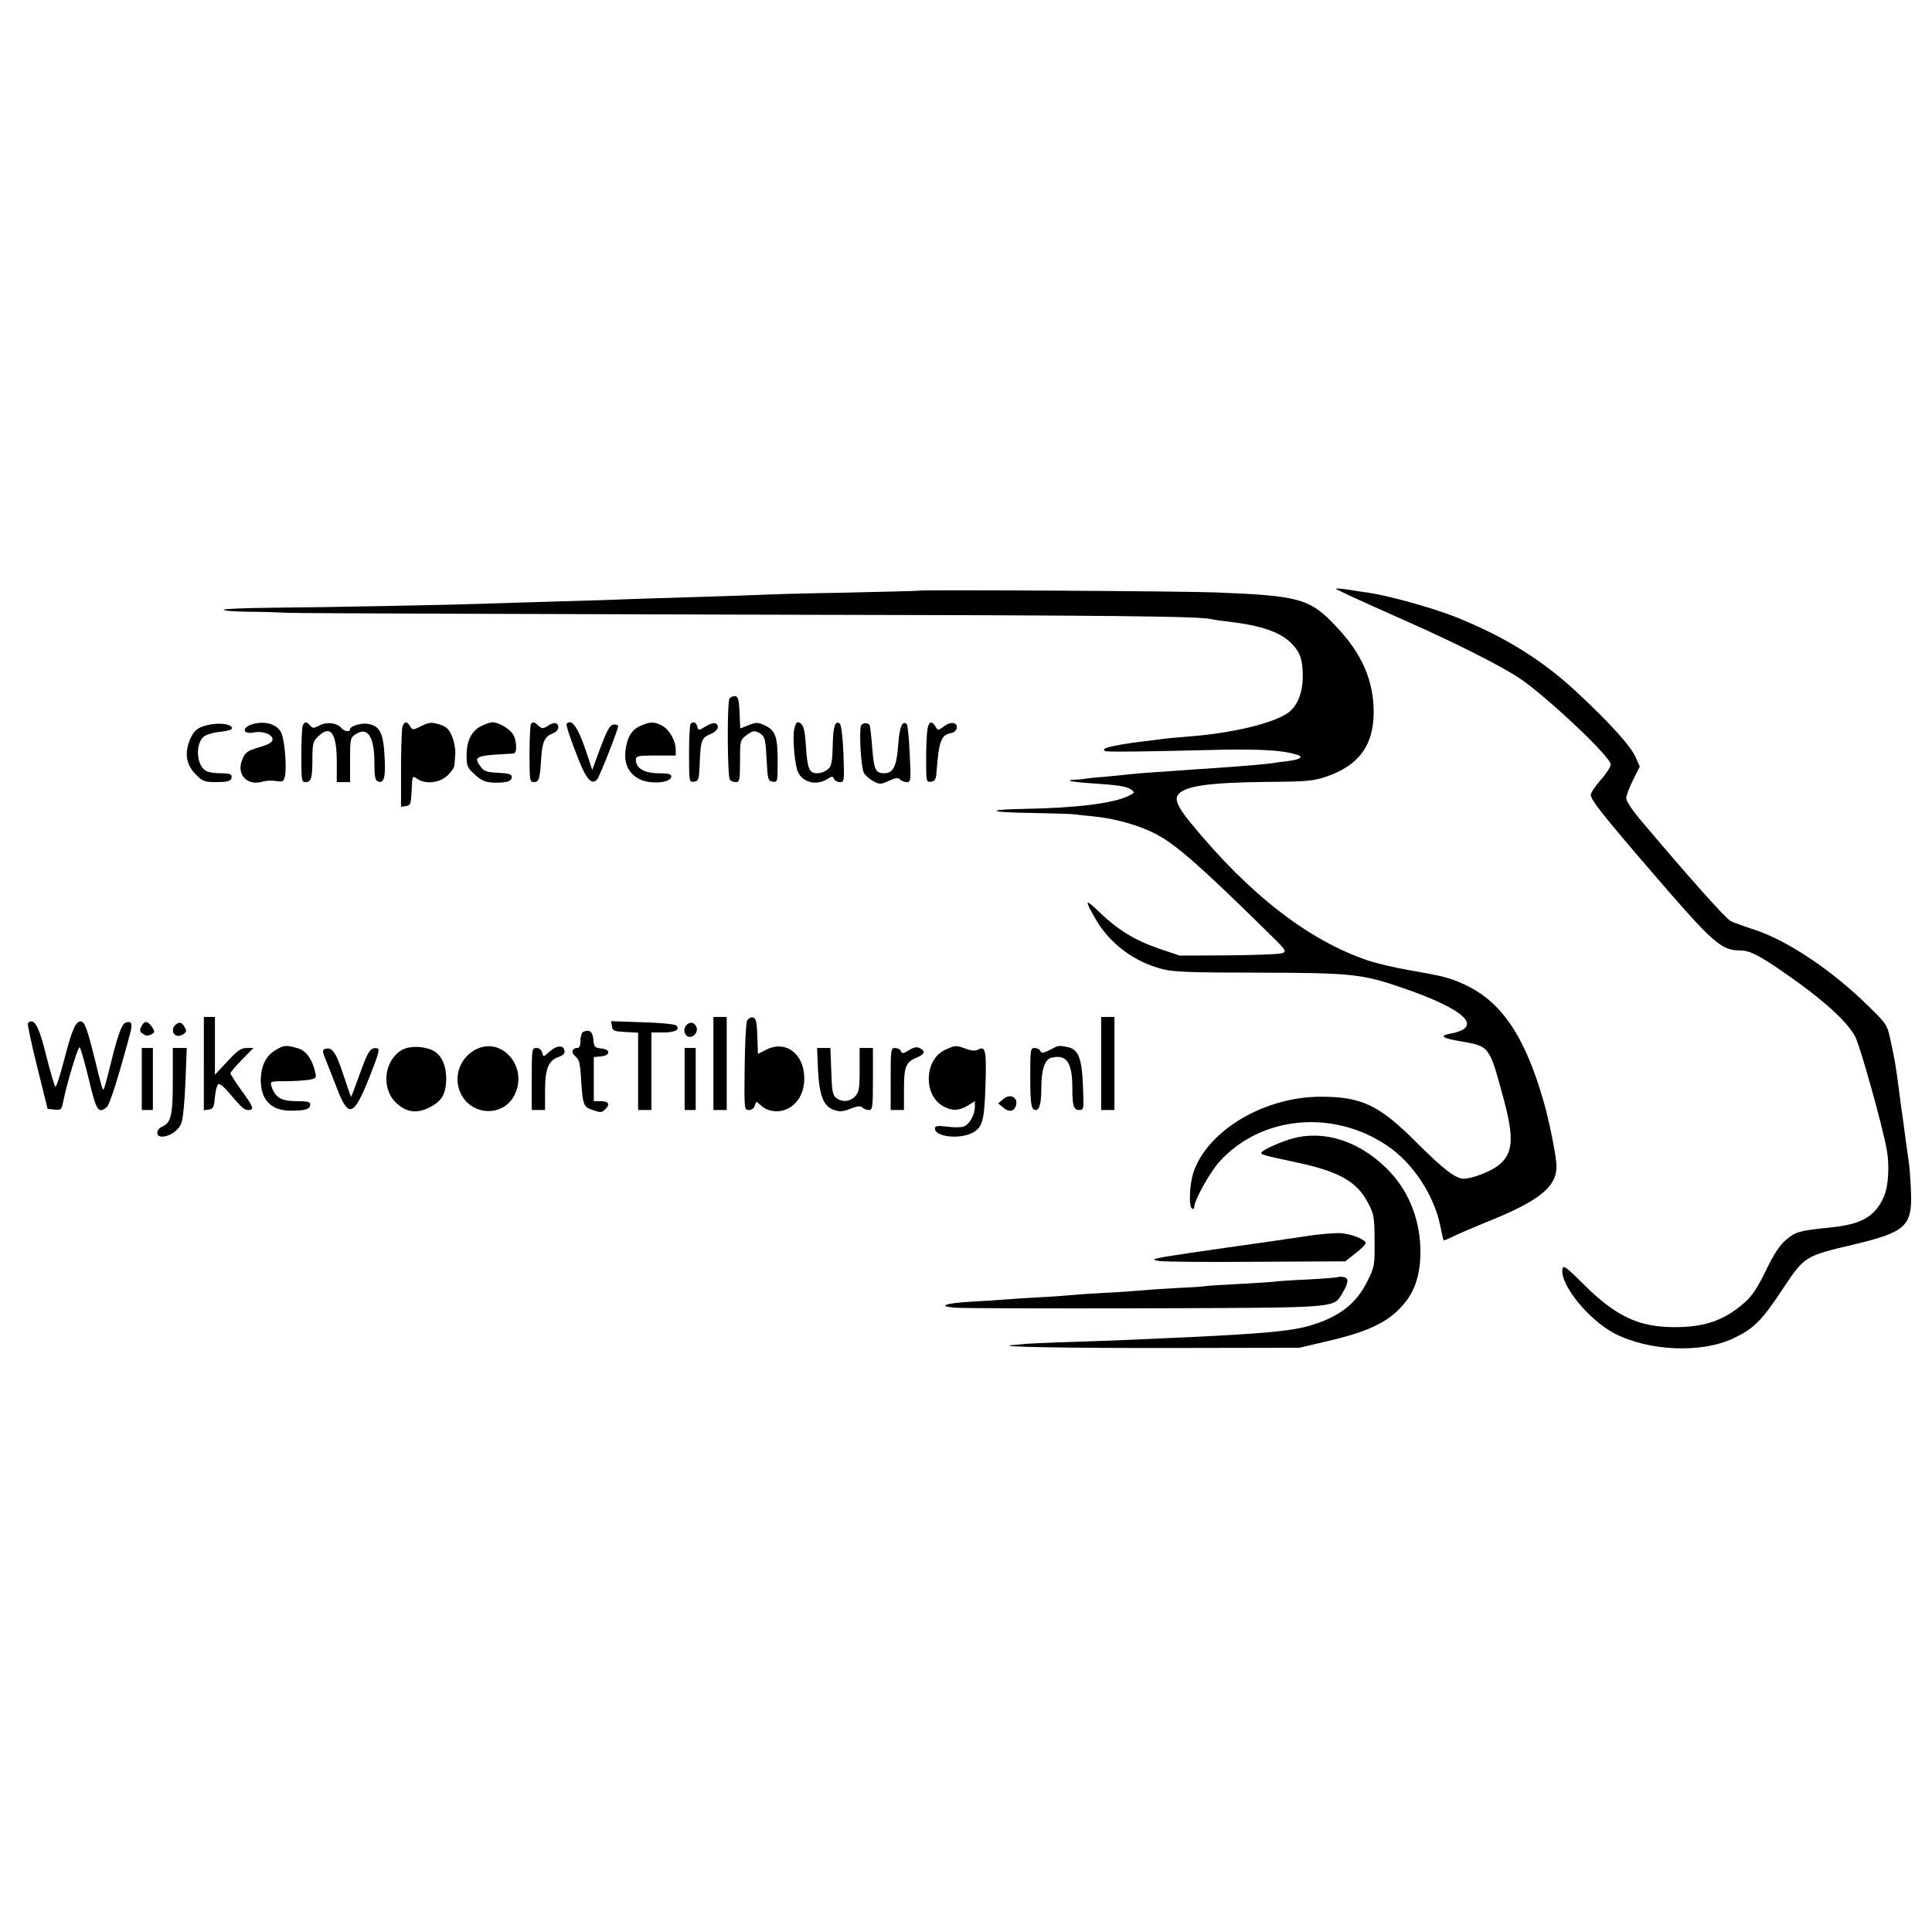 <?xml version="1.0" standalone="no"?>
<!DOCTYPE svg PUBLIC "-//W3C//DTD SVG 20010904//EN"
 "http://www.w3.org/TR/2001/REC-SVG-20010904/DTD/svg10.dtd">
<svg version="1.0" xmlns="http://www.w3.org/2000/svg"
 width="872pt" height="872pt" viewBox="0 0 872 872"
 preserveAspectRatio="xMidYMid meet">
<g transform="translate(0,872) scale(0.1,-0.1)"
fill="#000000" stroke="none">
<path d="M6030 6063 c0 -4 89 -45 325 -150 206 -91 419 -198 500 -252 121 -80
415 -357 415 -391 0 -11 -20 -42 -45 -70 -25 -28 -45 -58 -45 -68 0 -22 55
-92 273 -345 282 -328 315 -357 405 -357 45 0 103 -33 261 -147 133 -97 221
-180 254 -241 22 -41 123 -401 143 -512 13 -73 7 -165 -13 -211 -40 -90 -101
-125 -240 -139 -145 -15 -158 -19 -203 -57 -29 -25 -54 -64 -90 -138 -38 -78
-60 -112 -97 -145 -90 -79 -177 -110 -314 -110 -161 0 -263 47 -407 189 -84
84 -97 93 -100 73 -11 -70 117 -228 234 -290 156 -81 394 -91 539 -22 91 44
127 79 219 219 102 153 100 151 327 205 231 55 261 83 254 240 -2 50 -6 107
-9 126 -3 19 -10 71 -16 115 -6 44 -12 91 -14 105 -3 14 -9 63 -15 110 -14
106 -17 127 -37 220 -16 74 -16 76 -102 160 -164 161 -364 295 -514 344 -46
15 -94 32 -107 39 -21 10 -187 196 -398 446 -44 51 -73 95 -73 108 0 12 14 49
31 83 l30 60 -19 43 c-22 50 -115 153 -262 290 -157 147 -326 252 -547 341
-105 42 -307 98 -398 111 -22 3 -64 9 -92 14 -29 4 -53 6 -53 4z"/>
<path d="M4147 6054 c-1 -1 -153 -5 -337 -9 -184 -3 -356 -8 -382 -10 -26 -1
-161 -6 -300 -10 -139 -4 -280 -9 -313 -10 -33 -2 -175 -6 -315 -10 -140 -4
-284 -9 -320 -10 -94 -4 -697 -16 -952 -18 -120 -1 -218 -5 -218 -9 0 -5 48
-8 108 -9 59 0 143 -3 187 -5 44 -2 955 -5 2025 -8 1724 -3 2082 -7 2140 -21
8 -2 40 -7 70 -10 154 -18 241 -48 292 -102 37 -38 48 -73 48 -146 0 -74 -25
-135 -66 -164 -68 -48 -256 -93 -449 -107 -44 -4 -96 -8 -115 -11 -19 -3 -55
-7 -80 -10 -102 -12 -180 -27 -186 -36 -3 -5 1 -9 8 -10 41 -3 185 -1 428 5
255 7 359 2 433 -20 33 -10 17 -22 -40 -29 -32 -4 -64 -8 -73 -10 -19 -3 -142
-14 -235 -20 -38 -3 -99 -7 -135 -9 -36 -3 -105 -8 -155 -11 -49 -3 -103 -8
-120 -10 -16 -2 -66 -7 -110 -11 -44 -3 -87 -8 -95 -10 -8 -1 -26 -3 -39 -3
-51 -2 -11 -11 70 -16 125 -8 164 -14 185 -29 17 -13 16 -14 -12 -28 -68 -34
-237 -55 -479 -59 -171 -3 -149 -16 30 -18 94 -2 184 -4 200 -6 17 -2 58 -7
92 -10 94 -9 206 -40 281 -80 88 -46 197 -141 485 -424 108 -105 108 -106 80
-114 -15 -4 -125 -8 -243 -9 l-215 -1 -93 31 c-110 38 -184 83 -270 165 -66
64 -69 58 -16 -33 64 -110 173 -191 300 -224 49 -13 130 -16 435 -16 423 -1
467 -6 653 -70 281 -97 364 -177 213 -205 -53 -10 -38 -21 46 -35 130 -22 129
-21 192 -254 51 -187 45 -255 -26 -309 -37 -27 -116 -57 -153 -57 -36 0 -91
42 -213 164 -169 169 -248 206 -432 206 -252 0 -506 -149 -573 -337 -19 -53
-24 -158 -8 -168 6 -3 10 0 10 7 0 30 70 156 114 205 186 206 512 238 757 72
115 -77 210 -221 239 -359 7 -36 14 -66 16 -68 1 -2 20 6 42 17 22 11 85 38
141 61 259 103 336 168 325 274 -7 64 -34 194 -56 271 -86 302 -194 459 -366
535 -59 27 -97 36 -235 60 -65 11 -152 31 -193 45 -267 90 -535 297 -800 621
-54 65 -72 103 -59 124 26 42 135 58 407 61 173 1 206 4 262 23 148 50 215
140 216 290 0 143 -51 263 -168 387 -119 127 -164 140 -542 155 -139 6 -1337
13 -1343 8z"/>
<path d="M3293 5568 c-12 -14 -10 -348 1 -367 4 -6 16 -11 27 -11 17 0 19 8
19 94 0 90 1 96 26 115 31 25 43 26 70 7 16 -12 20 -30 24 -113 5 -92 6 -98
28 -101 21 -3 22 -1 22 92 0 111 -10 139 -58 162 -31 14 -38 15 -73 1 l-38
-15 -3 71 c-2 56 -6 72 -19 75 -9 1 -20 -3 -26 -10z"/>
<path d="M950 5450 c-56 -10 -77 -27 -95 -74 -23 -60 -13 -110 30 -153 30 -30
38 -33 93 -33 42 0 61 4 65 14 8 21 -2 26 -50 26 -25 0 -52 4 -62 10 -44 23
-51 118 -13 154 10 9 41 19 67 22 56 6 70 13 58 25 -12 12 -54 16 -93 9z"/>
<path d="M1145 5453 c-54 -13 -54 -49 0 -39 41 8 85 -8 85 -31 0 -13 -16 -23
-61 -36 -53 -16 -62 -22 -75 -54 -29 -67 20 -122 91 -101 17 5 44 6 62 3 29
-5 33 -3 39 21 9 36 -1 163 -16 196 -18 38 -69 55 -125 41z"/>
<path d="M1366 5444 c-3 -9 -6 -69 -6 -135 0 -110 1 -119 19 -119 26 0 31 19
31 106 0 66 3 78 25 99 56 56 85 18 85 -112 l0 -93 30 0 30 0 0 100 c0 95 1
100 25 116 55 36 85 -10 85 -133 0 -58 3 -75 16 -80 27 -10 35 18 30 108 -5
111 -22 144 -77 152 -28 5 -79 -11 -79 -24 0 -14 -26 -11 -39 5 -20 24 -66 29
-99 12 -26 -14 -31 -14 -42 -1 -16 19 -26 19 -34 -1z"/>
<path d="M1816 5438 c-3 -13 -6 -99 -6 -191 l0 -168 23 3 c20 3 22 9 25 71 3
67 3 67 25 52 37 -26 100 -19 136 14 17 16 32 37 32 48 1 10 3 35 4 55 1 20
-6 55 -16 77 -14 32 -25 42 -58 52 -34 10 -45 9 -79 -8 -38 -19 -40 -19 -51
-1 -15 24 -27 23 -35 -4z"/>
<path d="M2172 5443 c-43 -21 -66 -66 -66 -132 0 -49 3 -56 37 -87 35 -32 55
-39 117 -36 36 2 50 9 50 26 0 11 -15 16 -61 18 -54 3 -65 6 -82 31 -28 36
-16 45 68 51 39 2 76 5 83 5 17 1 15 62 -4 89 -17 25 -65 52 -91 52 -10 0 -33
-8 -51 -17z"/>
<path d="M2397 5453 c-4 -3 -7 -64 -7 -135 0 -121 1 -128 20 -128 23 0 27 14
33 113 5 71 16 93 54 108 24 9 31 33 13 44 -6 4 -22 -1 -36 -10 -23 -15 -27
-15 -43 -1 -19 18 -25 19 -34 9z"/>
<path d="M2558 5454 c-5 -4 14 -63 52 -159 36 -92 61 -120 85 -93 11 12 95
225 95 241 0 4 -8 7 -18 7 -20 0 -33 -25 -75 -140 l-24 -65 -23 70 c-39 118
-68 163 -92 139z"/>
<path d="M2893 5445 c-42 -18 -62 -51 -70 -113 -6 -58 12 -99 58 -126 48 -28
149 -21 149 10 0 10 -14 14 -58 14 -64 0 -102 23 -102 60 0 18 7 20 90 20 l90
0 0 26 c0 39 -27 88 -59 107 -35 20 -55 21 -98 2z"/>
<path d="M3117 5453 c-4 -3 -7 -64 -7 -135 0 -128 0 -129 23 -126 20 3 22 9
25 78 4 108 8 119 47 136 34 14 45 36 25 49 -6 4 -26 -2 -44 -13 -33 -20 -34
-20 -39 -1 -5 19 -18 25 -30 12z"/>
<path d="M3584 5425 c-7 -41 3 -158 18 -190 22 -48 85 -62 134 -30 19 12 23
12 28 0 3 -8 15 -15 26 -15 21 0 21 3 17 126 -3 75 -10 131 -16 137 -19 19
-31 -11 -32 -85 -1 -38 -3 -72 -4 -78 -1 -5 -3 -14 -4 -19 -2 -20 -34 -41 -62
-41 -37 0 -45 18 -52 129 -5 77 -13 100 -39 101 -4 0 -10 -16 -14 -35z"/>
<path d="M3886 5444 c-9 -25 0 -189 13 -212 6 -12 26 -29 43 -38 28 -15 34
-15 70 2 29 13 41 15 50 6 7 -7 21 -12 31 -12 18 0 19 7 13 127 -3 69 -9 130
-13 134 -20 20 -33 -12 -39 -91 -7 -100 -22 -130 -64 -130 -39 0 -46 17 -54
124 -4 50 -9 92 -12 95 -11 11 -33 8 -38 -5z"/>
<path d="M4186 5429 c-3 -17 -6 -79 -6 -136 0 -102 1 -104 22 -101 18 2 23 11
25 43 11 143 20 168 68 177 11 2 21 11 23 21 5 27 -26 32 -57 9 -27 -20 -28
-20 -39 -1 -17 27 -29 23 -36 -12z"/>
<path d="M920 3919 l0 -210 23 3 c19 3 23 10 27 57 3 30 10 56 16 58 6 2 26
-13 43 -34 62 -73 73 -83 92 -83 28 0 24 13 -31 88 -27 38 -50 73 -50 78 0 4
23 32 52 61 l52 53 -31 0 c-25 0 -41 -11 -87 -61 l-56 -60 0 130 0 131 -25 0
-25 0 0 -211z"/>
<path d="M3220 3920 l0 -210 30 0 30 0 0 210 0 210 -30 0 -30 0 0 -210z"/>
<path d="M3372 4113 c-5 -10 -10 -105 -11 -210 -2 -192 -2 -193 19 -193 14 0
24 8 27 21 6 20 6 20 27 0 32 -30 85 -35 125 -13 45 24 71 74 71 135 0 111
-84 174 -172 129 l-37 -19 -3 81 c-2 66 -6 81 -20 84 -9 2 -21 -5 -26 -15z"/>
<path d="M4970 3920 l0 -210 30 0 30 0 0 210 0 210 -30 0 -30 0 0 -210z"/>
<path d="M126 4102 c-3 -5 16 -93 42 -198 l47 -189 31 -3 c28 -3 32 0 38 30
16 83 69 259 76 251 4 -4 23 -70 41 -145 34 -143 43 -156 81 -125 13 10 55
143 107 339 10 40 3 52 -23 42 -16 -6 -34 -55 -61 -164 -30 -121 -36 -142 -41
-137 -2 2 -18 60 -34 128 -36 146 -48 179 -66 179 -23 0 -40 -40 -74 -172 -18
-70 -36 -125 -40 -123 -4 3 -22 64 -40 135 -30 121 -47 160 -70 160 -5 0 -11
-4 -14 -8z"/>
<path d="M639 4089 c-10 -19 -9 -25 6 -35 13 -10 23 -10 37 -3 17 9 18 13 5
32 -20 30 -34 32 -48 6z"/>
<path d="M798 4099 c-23 -13 -23 -45 -2 -53 16 -6 44 9 44 23 0 4 -6 15 -12
24 -10 12 -17 14 -30 6z"/>
<path d="M2762 4088 c3 -21 9 -23 61 -26 l57 -3 0 -174 0 -175 30 0 30 0 0
175 0 175 54 0 c54 0 77 13 58 32 -5 5 -73 12 -151 14 l-143 5 4 -23z"/>
<path d="M3097 4092 c-17 -19 -6 -52 17 -52 20 0 37 25 30 43 -9 24 -30 28
-47 9z"/>
<path d="M2633 4063 c-7 -2 -13 -20 -13 -39 0 -23 -5 -34 -14 -34 -25 0 -30
-22 -8 -39 16 -13 21 -31 25 -106 7 -111 11 -121 49 -134 40 -14 44 -14 62 5
21 21 12 34 -25 34 l-29 0 0 99 0 100 33 3 c43 4 44 32 0 36 -29 3 -32 7 -35
40 -3 36 -17 47 -45 35z"/>
<path d="M1243 3980 c-44 -26 -66 -74 -66 -137 1 -90 49 -137 138 -136 64 0
85 7 85 28 0 12 -13 15 -63 15 -68 0 -96 17 -112 68 -6 21 -4 22 62 22 37 0
85 3 105 6 35 6 37 9 31 33 -14 62 -42 100 -80 110 -52 15 -63 14 -100 -9z"/>
<path d="M1812 3980 c-78 -48 -92 -169 -27 -235 45 -44 93 -53 150 -25 58 28
78 61 79 130 0 64 -23 112 -63 130 -45 20 -105 20 -139 0z"/>
<path d="M2160 3989 c-70 -28 -110 -106 -90 -178 35 -131 212 -144 259 -18 45
118 -60 239 -169 196z"/>
<path d="M2510 3993 c-8 -3 -25 -14 -36 -25 -21 -19 -21 -19 -27 1 -3 13 -13
21 -26 21 -20 0 -21 -5 -21 -140 l0 -140 30 0 30 0 0 85 c0 100 15 138 60 154
21 7 30 16 28 27 -3 20 -16 25 -38 17z"/>
<path d="M4103 3980 c-26 -16 -32 -16 -37 -4 -3 8 -15 14 -26 14 -19 0 -20 -6
-20 -140 l0 -140 30 0 30 0 0 91 c0 104 8 125 56 145 38 16 43 29 16 43 -14 7
-27 5 -49 -9z"/>
<path d="M4265 3981 c-91 -41 -99 -198 -13 -251 42 -25 74 -25 116 0 l32 20 0
-26 c0 -36 -26 -81 -51 -89 -12 -4 -45 -4 -75 0 -45 5 -54 4 -54 -9 0 -36 104
-49 165 -21 49 24 58 53 63 218 5 154 0 178 -33 160 -11 -7 -29 -6 -54 3 -47
17 -49 17 -96 -5z"/>
<path d="M4738 3981 c-30 -15 -38 -16 -42 -5 -3 8 -15 14 -26 14 -19 0 -20 -6
-20 -124 0 -131 4 -156 25 -156 17 0 25 32 25 100 0 82 16 129 45 136 69 17
95 -21 95 -137 0 -81 6 -99 32 -99 20 0 20 5 16 108 -5 127 -21 166 -69 176
-42 8 -40 9 -81 -13z"/>
<path d="M640 3850 l0 -140 25 0 25 0 0 140 0 140 -25 0 -25 0 0 -140z"/>
<path d="M780 3843 c0 -158 -8 -190 -48 -208 -28 -12 -30 -45 -2 -45 37 0 77
28 89 62 7 18 15 102 18 186 l6 152 -32 0 -31 0 0 -147z"/>
<path d="M1463 3984 c-8 -4 -6 -17 7 -47 9 -23 30 -75 45 -114 57 -153 79
-148 152 34 40 101 48 129 37 131 -31 7 -42 -9 -79 -112 -21 -58 -39 -106 -40
-106 -2 0 -17 44 -35 98 -35 107 -52 130 -87 116z"/>
<path d="M3090 3850 l0 -140 25 0 25 0 0 140 0 140 -25 0 -25 0 0 -140z"/>
<path d="M3692 3892 c6 -119 25 -166 73 -182 26 -9 41 -7 74 6 32 12 45 14 54
5 6 -6 19 -11 29 -11 16 0 18 12 18 140 l0 140 -30 0 -30 0 0 -98 c0 -85 -3
-101 -20 -120 -24 -25 -58 -28 -85 -8 -17 12 -20 30 -23 120 l-4 106 -30 0
-30 0 4 -98z"/>
<path d="M4528 3759 l-23 -19 23 -19 c24 -21 47 -19 56 5 15 39 -23 62 -56 33z"/>
<path d="M5840 3583 c-53 -13 -137 -51 -146 -64 -6 -10 7 -13 146 -43 206 -43
285 -88 337 -190 24 -46 27 -62 27 -166 1 -111 0 -118 -32 -182 -51 -104 -130
-164 -266 -203 -83 -23 -204 -34 -536 -50 -266 -12 -327 -15 -510 -21 -107 -3
-208 -8 -225 -9 -16 -2 -46 -4 -65 -6 -93 -8 250 -14 745 -13 l550 1 115 27
c206 47 297 93 367 184 43 56 64 129 64 222 0 136 -47 261 -132 355 -126 137
-290 196 -439 158z"/>
<path d="M5885 3139 c-66 -10 -219 -32 -340 -49 -121 -17 -249 -36 -285 -42
-60 -11 -62 -13 -32 -19 18 -4 216 -6 439 -4 l405 2 48 38 c27 21 47 42 44 47
-11 18 -66 38 -111 42 -26 2 -102 -4 -168 -15z"/>
<path d="M6039 2956 c-2 -2 -64 -7 -138 -11 -73 -3 -141 -8 -150 -10 -9 -1
-79 -6 -156 -10 -77 -4 -147 -8 -155 -10 -8 -2 -71 -6 -140 -9 -69 -4 -141 -9
-160 -11 -19 -2 -87 -7 -150 -10 -63 -3 -131 -8 -150 -10 -19 -2 -84 -7 -145
-10 -60 -3 -130 -8 -155 -10 -25 -2 -94 -7 -155 -10 -119 -7 -156 -20 -78 -27
26 -3 411 -4 854 -3 895 3 856 0 898 69 28 46 30 68 5 72 -12 2 -23 2 -25 0z"/>
</g>
</svg>
